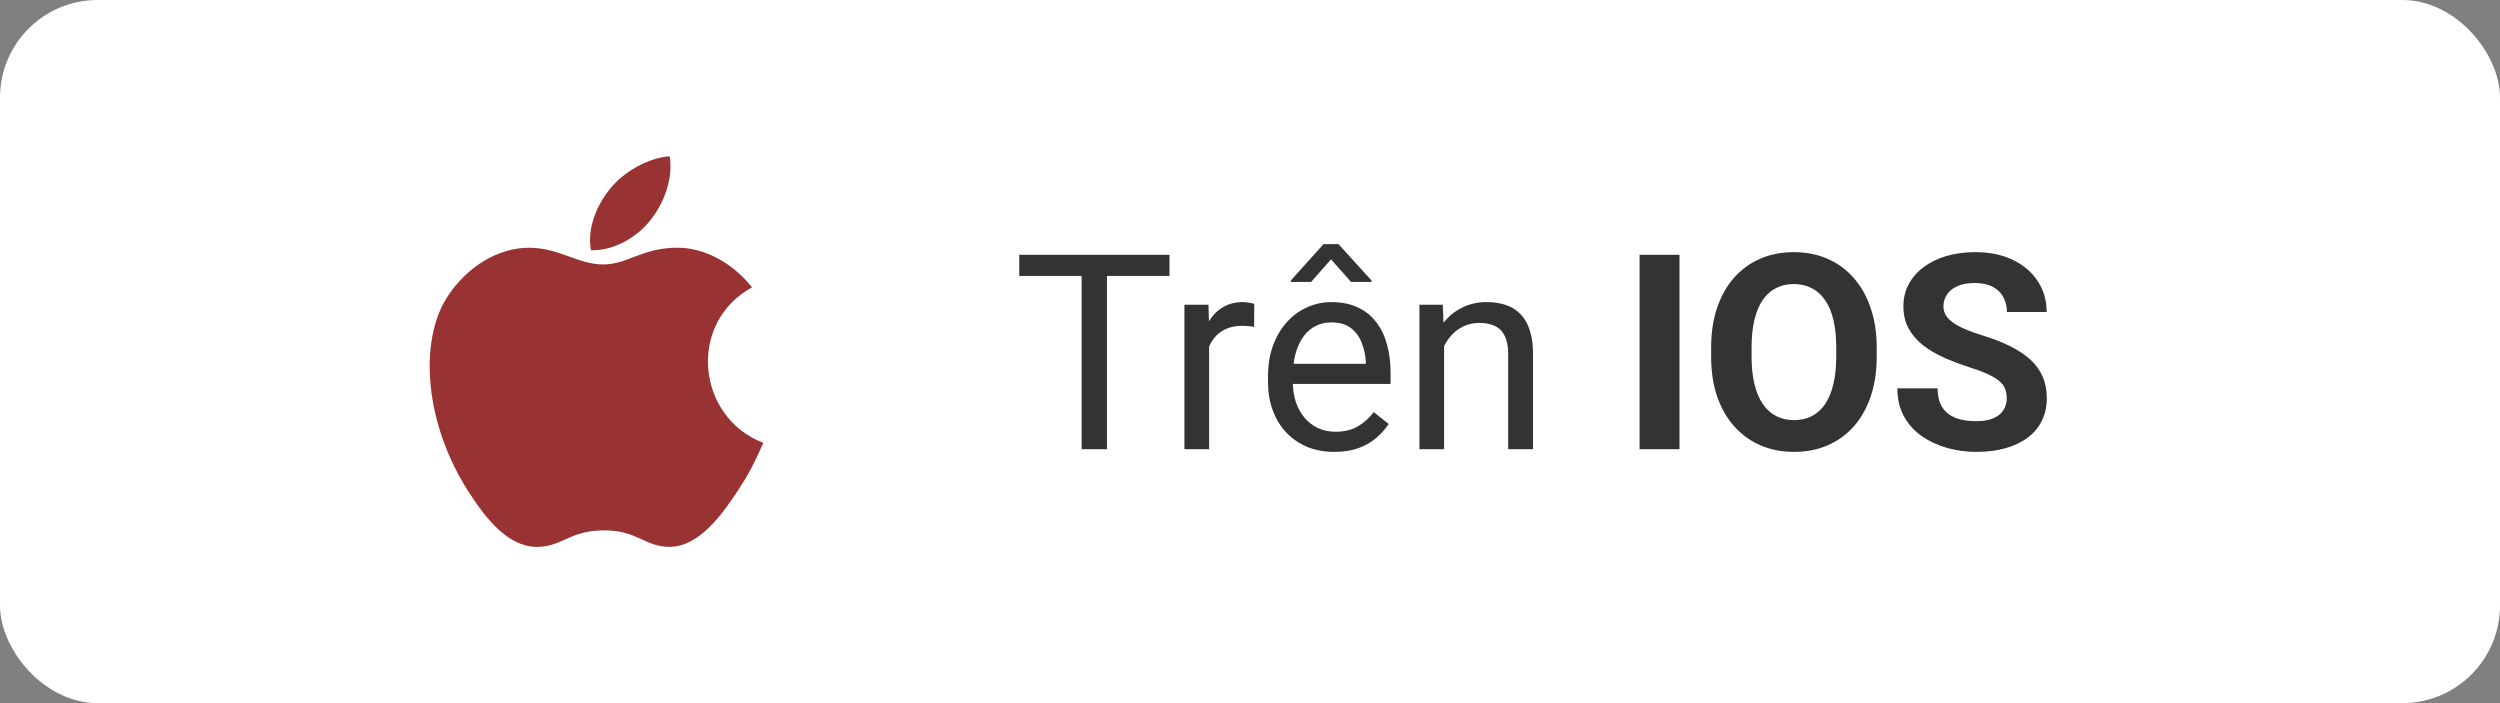 <svg width="128" height="36" viewBox="0 0 128 36" fill="none" xmlns="http://www.w3.org/2000/svg">
<rect x="0" y="0" width="128" height="36" fill="#808080" stroke="none"/>
<rect width="128" height="36" rx="5" fill="white"/>
<path d="M56.677 13.047V23H55.379V13.047H56.677ZM59.877 13.047V14.127H52.186V13.047H59.877ZM61.907 16.766V23H60.642V15.604H61.873L61.907 16.766ZM64.218 15.562L64.211 16.738C64.106 16.715 64.006 16.702 63.91 16.697C63.819 16.688 63.714 16.684 63.595 16.684C63.304 16.684 63.046 16.729 62.823 16.82C62.6 16.912 62.41 17.039 62.256 17.203C62.101 17.367 61.978 17.563 61.886 17.791C61.8 18.014 61.743 18.26 61.715 18.529L61.36 18.734C61.36 18.288 61.403 17.869 61.49 17.477C61.581 17.085 61.72 16.738 61.907 16.438C62.094 16.132 62.331 15.895 62.618 15.727C62.91 15.553 63.256 15.467 63.657 15.467C63.748 15.467 63.853 15.478 63.971 15.501C64.09 15.519 64.172 15.54 64.218 15.562ZM68.319 23.137C67.804 23.137 67.337 23.05 66.918 22.877C66.503 22.699 66.145 22.451 65.844 22.132C65.548 21.813 65.32 21.435 65.161 20.997C65.001 20.56 64.922 20.081 64.922 19.561V19.274C64.922 18.673 65.01 18.137 65.188 17.668C65.366 17.194 65.607 16.793 65.913 16.465C66.218 16.137 66.564 15.888 66.952 15.72C67.339 15.551 67.74 15.467 68.155 15.467C68.684 15.467 69.139 15.558 69.522 15.74C69.909 15.922 70.226 16.178 70.472 16.506C70.718 16.829 70.901 17.212 71.019 17.654C71.138 18.092 71.197 18.57 71.197 19.09V19.657H65.674V18.625H69.932V18.529C69.914 18.201 69.846 17.882 69.727 17.572C69.613 17.262 69.431 17.007 69.18 16.807C68.93 16.606 68.588 16.506 68.155 16.506C67.868 16.506 67.603 16.567 67.362 16.69C67.121 16.809 66.913 16.987 66.74 17.224C66.567 17.461 66.432 17.75 66.337 18.092C66.241 18.434 66.193 18.828 66.193 19.274V19.561C66.193 19.912 66.241 20.243 66.337 20.553C66.437 20.858 66.58 21.127 66.767 21.359C66.959 21.592 67.189 21.774 67.458 21.906C67.731 22.038 68.041 22.105 68.387 22.105C68.834 22.105 69.212 22.013 69.522 21.831C69.832 21.649 70.103 21.405 70.336 21.1L71.101 21.708C70.942 21.95 70.739 22.18 70.493 22.398C70.247 22.617 69.944 22.795 69.584 22.932C69.228 23.068 68.807 23.137 68.319 23.137ZM68.531 12.5L70.226 14.366V14.435H69.174L68.148 13.279L67.13 14.435H66.091V14.359L67.765 12.5H68.531ZM73.938 17.183V23H72.674V15.604H73.87L73.938 17.183ZM73.637 19.021L73.111 19.001C73.116 18.495 73.191 18.028 73.337 17.6C73.482 17.167 73.688 16.791 73.952 16.472C74.216 16.153 74.531 15.907 74.895 15.733C75.264 15.556 75.672 15.467 76.119 15.467C76.483 15.467 76.811 15.517 77.103 15.617C77.395 15.713 77.643 15.868 77.848 16.082C78.058 16.296 78.218 16.574 78.327 16.916C78.436 17.253 78.491 17.666 78.491 18.153V23H77.219V18.14C77.219 17.752 77.162 17.442 77.049 17.21C76.935 16.973 76.768 16.802 76.549 16.697C76.331 16.588 76.062 16.533 75.743 16.533C75.428 16.533 75.141 16.599 74.882 16.731C74.626 16.864 74.405 17.046 74.218 17.278C74.036 17.511 73.893 17.777 73.788 18.078C73.688 18.374 73.637 18.689 73.637 19.021ZM85.99 13.047V23H83.946V13.047H85.99ZM96.087 17.791V18.263C96.087 19.019 95.984 19.698 95.779 20.3C95.574 20.901 95.284 21.414 94.911 21.838C94.537 22.257 94.091 22.578 93.571 22.802C93.056 23.025 92.484 23.137 91.855 23.137C91.231 23.137 90.659 23.025 90.139 22.802C89.624 22.578 89.178 22.257 88.799 21.838C88.421 21.414 88.127 20.901 87.918 20.3C87.713 19.698 87.61 19.019 87.61 18.263V17.791C87.61 17.03 87.713 16.351 87.918 15.754C88.123 15.152 88.412 14.64 88.786 14.216C89.164 13.792 89.611 13.468 90.126 13.245C90.645 13.022 91.217 12.91 91.841 12.91C92.47 12.91 93.042 13.022 93.557 13.245C94.077 13.468 94.523 13.792 94.897 14.216C95.275 14.64 95.567 15.152 95.772 15.754C95.982 16.351 96.087 17.03 96.087 17.791ZM94.015 18.263V17.777C94.015 17.249 93.968 16.784 93.872 16.383C93.776 15.982 93.635 15.645 93.448 15.371C93.261 15.098 93.033 14.893 92.764 14.756C92.496 14.615 92.188 14.544 91.841 14.544C91.495 14.544 91.188 14.615 90.919 14.756C90.654 14.893 90.429 15.098 90.242 15.371C90.06 15.645 89.921 15.982 89.825 16.383C89.729 16.784 89.681 17.249 89.681 17.777V18.263C89.681 18.787 89.729 19.252 89.825 19.657C89.921 20.058 90.062 20.398 90.249 20.676C90.436 20.949 90.663 21.157 90.932 21.298C91.201 21.439 91.509 21.51 91.855 21.51C92.201 21.51 92.509 21.439 92.778 21.298C93.047 21.157 93.272 20.949 93.455 20.676C93.637 20.398 93.776 20.058 93.872 19.657C93.968 19.252 94.015 18.787 94.015 18.263ZM102.745 20.395C102.745 20.218 102.717 20.058 102.663 19.917C102.613 19.771 102.517 19.639 102.376 19.52C102.234 19.398 102.036 19.277 101.781 19.158C101.526 19.04 101.195 18.917 100.79 18.789C100.339 18.643 99.91 18.479 99.505 18.297C99.103 18.115 98.748 17.903 98.438 17.661C98.133 17.415 97.891 17.13 97.714 16.807C97.54 16.483 97.454 16.107 97.454 15.679C97.454 15.264 97.545 14.888 97.727 14.551C97.909 14.209 98.165 13.917 98.493 13.676C98.821 13.43 99.208 13.241 99.655 13.108C100.106 12.976 100.601 12.91 101.138 12.91C101.872 12.91 102.512 13.042 103.059 13.307C103.606 13.571 104.03 13.933 104.331 14.394C104.636 14.854 104.789 15.38 104.789 15.973H102.752C102.752 15.681 102.69 15.426 102.567 15.207C102.449 14.984 102.266 14.808 102.02 14.681C101.779 14.553 101.473 14.489 101.104 14.489C100.749 14.489 100.452 14.544 100.216 14.653C99.978 14.758 99.801 14.902 99.682 15.084C99.564 15.262 99.505 15.462 99.505 15.685C99.505 15.854 99.546 16.007 99.628 16.144C99.714 16.28 99.842 16.408 100.01 16.526C100.179 16.645 100.386 16.756 100.633 16.861C100.879 16.966 101.163 17.069 101.487 17.169C102.029 17.333 102.506 17.518 102.916 17.723C103.33 17.928 103.677 18.158 103.955 18.413C104.233 18.668 104.442 18.958 104.584 19.281C104.725 19.605 104.796 19.972 104.796 20.382C104.796 20.815 104.711 21.202 104.543 21.544C104.374 21.886 104.13 22.175 103.811 22.412C103.492 22.649 103.112 22.829 102.67 22.952C102.228 23.075 101.733 23.137 101.186 23.137C100.694 23.137 100.209 23.073 99.73 22.945C99.252 22.813 98.816 22.615 98.424 22.351C98.037 22.086 97.727 21.749 97.495 21.339C97.262 20.929 97.146 20.443 97.146 19.883H99.204C99.204 20.193 99.252 20.455 99.347 20.669C99.443 20.883 99.578 21.056 99.751 21.189C99.928 21.321 100.138 21.416 100.38 21.476C100.626 21.535 100.895 21.564 101.186 21.564C101.542 21.564 101.833 21.514 102.061 21.414C102.294 21.314 102.465 21.175 102.574 20.997C102.688 20.819 102.745 20.619 102.745 20.395Z" fill="#333333"/>
<path d="M34.291 8C33.224 8.074 31.978 8.756 31.252 9.645C30.59 10.451 30.044 11.649 30.257 12.812C31.422 12.849 32.626 12.15 33.323 11.246C33.976 10.405 34.469 9.215 34.291 8Z" fill="#993333"/>
<path d="M38.504 14.71C37.481 13.427 36.042 12.682 34.683 12.682C32.889 12.682 32.131 13.54 30.884 13.54C29.599 13.54 28.623 12.684 27.072 12.684C25.548 12.684 23.926 13.615 22.897 15.208C21.451 17.45 21.698 21.667 24.042 25.258C24.881 26.543 26.001 27.988 27.466 28C28.77 28.013 29.137 27.164 30.903 27.155C32.669 27.145 33.005 28.012 34.306 27.998C35.772 27.986 36.953 26.385 37.792 25.1C38.393 24.179 38.617 23.715 39.083 22.675C35.692 21.384 35.148 16.562 38.504 14.71Z" fill="#993333"/>
</svg>

